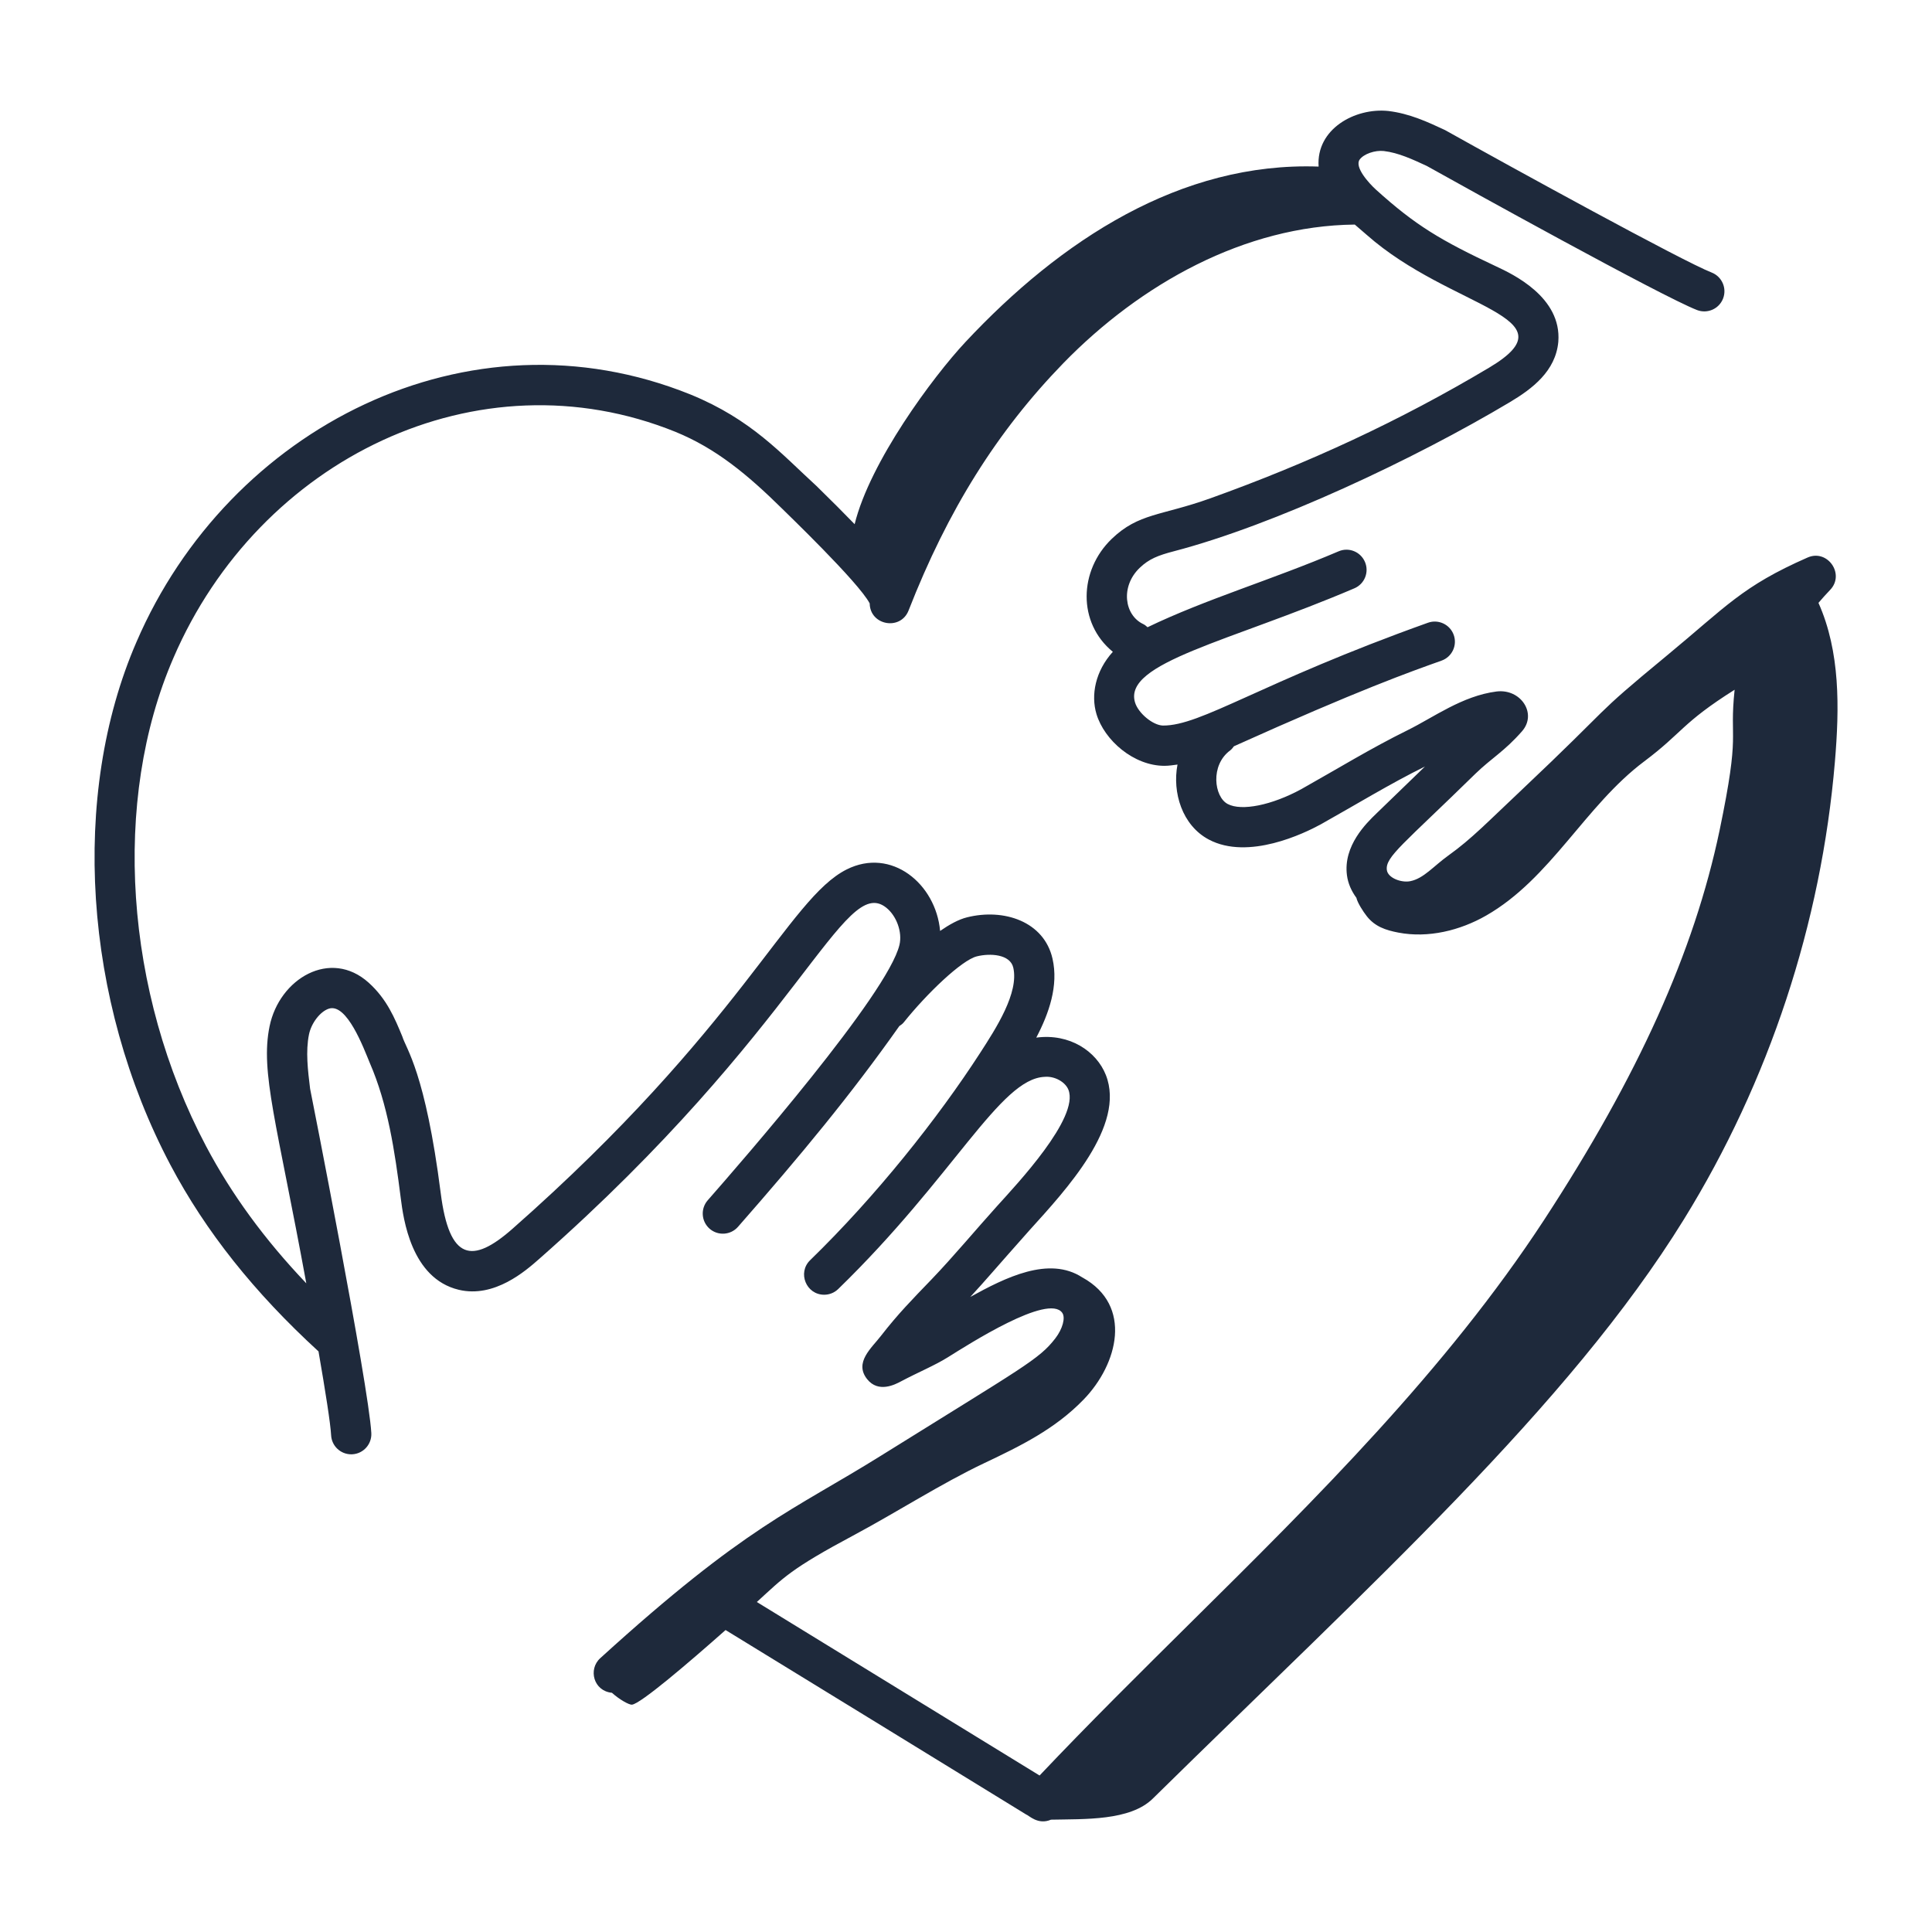 <svg width="72" height="72" viewBox="0 0 72 72" fill="none" xmlns="http://www.w3.org/2000/svg">
<path d="M68.202 21.986C68.771 21.395 68.102 20.448 67.36 20.779C64.921 21.85 64.341 22.597 62.112 24.437C59.189 26.849 60.318 26.028 56.64 29.503C55.46 30.613 54.836 31.268 53.99 31.872C53.423 32.277 53.06 32.739 52.557 32.839C52.222 32.906 51.723 32.719 51.684 32.425C51.619 31.932 52.293 31.47 54.991 28.828C55.599 28.241 56.065 28.001 56.722 27.251C57.295 26.596 56.677 25.658 55.771 25.77C54.494 25.934 53.422 26.736 52.461 27.21C51.098 27.881 49.822 28.665 48.498 29.408C47.397 30.008 46.266 30.237 45.751 29.962C45.247 29.695 45.095 28.517 45.846 27.965C45.903 27.922 45.943 27.866 45.985 27.811C50.686 25.694 52.56 25.035 53.722 24.62C54.113 24.48 54.316 24.051 54.176 23.661C54.036 23.271 53.605 23.069 53.218 23.207C46.956 25.445 44.762 27.054 43.336 27.039C42.962 27.028 42.419 26.577 42.299 26.177C41.851 24.694 45.825 23.913 50.473 21.925C50.854 21.763 51.031 21.323 50.868 20.942C50.705 20.56 50.264 20.382 49.884 20.547C47.397 21.608 44.931 22.331 42.766 23.375C42.717 23.334 42.672 23.289 42.611 23.261C41.896 22.928 41.752 21.853 42.472 21.163C42.82 20.829 43.159 20.698 43.743 20.545C47.493 19.566 52.707 17.113 56.272 14.985C57.108 14.486 57.975 13.829 58.074 12.736C58.205 11.072 56.367 10.213 55.764 9.931C53.69 8.958 52.754 8.402 51.28 7.069C51.011 6.825 50.47 6.227 50.671 5.946C50.822 5.738 51.238 5.592 51.57 5.628C52.114 5.691 52.649 5.942 53.17 6.183C54.561 6.963 61.908 11.033 63.242 11.554C63.628 11.703 64.062 11.514 64.213 11.128C64.364 10.742 64.173 10.307 63.787 10.156C62.707 9.735 56.366 6.255 53.851 4.847C53.201 4.544 52.53 4.23 51.735 4.136C50.498 4.008 49.043 4.808 49.141 6.208C43.99 6.026 39.519 8.962 35.979 12.747C34.759 14.053 32.42 17.215 31.85 19.535C31.45 19.122 30.988 18.658 30.431 18.114C29.11 16.906 28.008 15.633 25.736 14.703C17.447 11.356 8.524 15.945 5.087 23.922C2.61 29.628 3.108 37.281 6.355 43.42C7.664 45.893 9.473 48.166 11.87 50.363C12.13 51.865 12.316 53.048 12.34 53.489C12.361 53.888 12.692 54.198 13.088 54.198C13.101 54.198 13.116 54.197 13.129 54.197C13.543 54.175 13.86 53.821 13.838 53.407C13.741 51.621 11.571 40.633 11.557 40.576C11.473 39.89 11.386 39.182 11.515 38.55C11.602 38.126 11.933 37.696 12.253 37.591C12.929 37.368 13.556 39.072 13.782 39.615C14.451 41.156 14.71 42.88 14.936 44.658C15.03 45.397 15.317 47.643 17.099 48.067C18.43 48.383 19.593 47.357 20.091 46.919C29.875 38.3 31.432 32.565 33.024 33.823C33.414 34.131 33.632 34.74 33.521 35.21C33.088 37.043 27.617 43.315 26.375 44.731C26.102 45.043 26.133 45.516 26.444 45.79C26.756 46.063 27.23 46.032 27.503 45.72C29.847 43.047 31.705 40.804 33.515 38.239C33.574 38.199 33.634 38.159 33.68 38.101C34.54 37.026 35.839 35.782 36.402 35.641C36.899 35.517 37.646 35.559 37.762 36.061C37.976 36.999 37.125 38.314 36.527 39.239C34.957 41.667 32.644 44.581 30.192 46.963C29.711 47.43 30.044 48.251 30.715 48.251C30.903 48.251 31.092 48.18 31.237 48.039C35.556 43.843 37.264 40.201 38.929 40.131C39.307 40.096 39.704 40.325 39.817 40.612C40.229 41.657 37.891 44.136 37.163 44.942C36.387 45.801 35.53 46.831 34.72 47.675C33.979 48.445 33.47 48.961 32.835 49.778C32.485 50.235 31.821 50.773 32.315 51.396C32.735 51.926 33.364 51.593 33.571 51.483C34.215 51.141 34.829 50.891 35.325 50.581C36.093 50.102 39.069 48.192 39.587 48.925C39.715 49.106 39.6 49.525 39.328 49.878C38.718 50.668 38.147 50.934 32.832 54.249C29.556 56.293 27.822 56.835 22.37 61.795C21.91 62.212 22.121 63.02 22.805 63.085C23.076 63.331 23.443 63.54 23.553 63.528C23.878 63.493 25.673 61.958 27.04 60.747C30.773 63.033 34.506 65.326 38.239 67.619C38.339 67.648 38.679 68.024 39.167 67.814C40.416 67.787 42.114 67.862 42.96 67.03C51.116 59.009 58.452 52.406 62.754 45.442C65.928 40.304 67.873 34.412 68.381 28.394C68.551 26.38 68.584 24.296 67.769 22.467C67.906 22.307 68.047 22.147 68.202 21.986ZM38.742 66.168C35.23 64.01 31.717 61.854 28.205 59.702C29.215 58.782 29.448 58.478 31.846 57.197C33.399 56.367 35.087 55.282 36.678 54.528C38.043 53.881 39.319 53.257 40.387 52.153C41.662 50.834 42.224 48.654 40.345 47.611C40.342 47.61 40.34 47.61 40.337 47.608C39.093 46.794 37.463 47.614 36.16 48.333C36.766 47.677 37.067 47.308 38.365 45.849C39.731 44.338 41.958 41.951 41.212 40.062C40.864 39.18 39.866 38.503 38.619 38.669C39.092 37.768 39.454 36.732 39.224 35.727C38.908 34.339 37.411 33.843 36.039 34.186C35.723 34.264 35.38 34.455 35.035 34.693C34.877 32.934 33.217 31.565 31.552 32.402C29.363 33.501 27.639 38.27 19.099 45.793C17.597 47.116 16.745 46.981 16.425 44.469C15.85 39.959 15.132 39.086 14.994 38.629C14.711 37.944 14.418 37.235 13.742 36.624C12.312 35.335 10.409 36.472 10.046 38.248C9.696 39.956 10.317 41.842 11.415 47.826C9.86 46.193 8.629 44.509 7.681 42.718C4.638 36.967 4.16 29.823 6.464 24.517C9.656 17.107 17.808 13.117 25.171 16.093C26.688 16.713 27.858 17.687 29.145 18.954C29.241 19.054 32.001 21.698 32.411 22.488C32.423 23.308 33.561 23.514 33.86 22.751C35.322 19.009 37.156 16.079 39.632 13.53C42.506 10.582 46.383 8.412 50.489 8.369C50.557 8.428 50.824 8.658 50.935 8.754C54.078 11.53 58.706 11.784 55.503 13.697C52.15 15.698 48.734 17.27 45.103 18.572C43.265 19.23 42.438 19.117 41.433 20.08C40.206 21.259 40.148 23.207 41.472 24.291C40.817 25.014 40.65 25.904 40.862 26.61C41.157 27.591 42.25 28.54 43.396 28.54C43.562 28.54 43.721 28.514 43.882 28.493C43.682 29.535 44.057 30.761 45.048 31.287C46.523 32.07 48.611 31.055 49.223 30.72C50.527 29.99 51.791 29.214 53.105 28.565L51.296 30.315C50.924 30.674 50.052 31.516 50.197 32.619C50.237 32.925 50.364 33.208 50.549 33.459C50.587 33.639 50.798 33.97 50.94 34.149C51.24 34.528 51.632 34.663 52.112 34.755C53.226 34.969 54.413 34.677 55.385 34.12C57.797 32.738 59.073 30.026 61.275 28.375C62.714 27.296 62.67 26.95 64.644 25.705C64.436 27.694 64.875 27.143 64.083 30.949C63.133 35.475 61.054 40.088 57.541 45.468C53.888 51.053 49.041 55.851 44.353 60.491C42.495 62.332 40.577 64.23 38.742 66.168Z" fill="#1E293B"/>
</svg>
